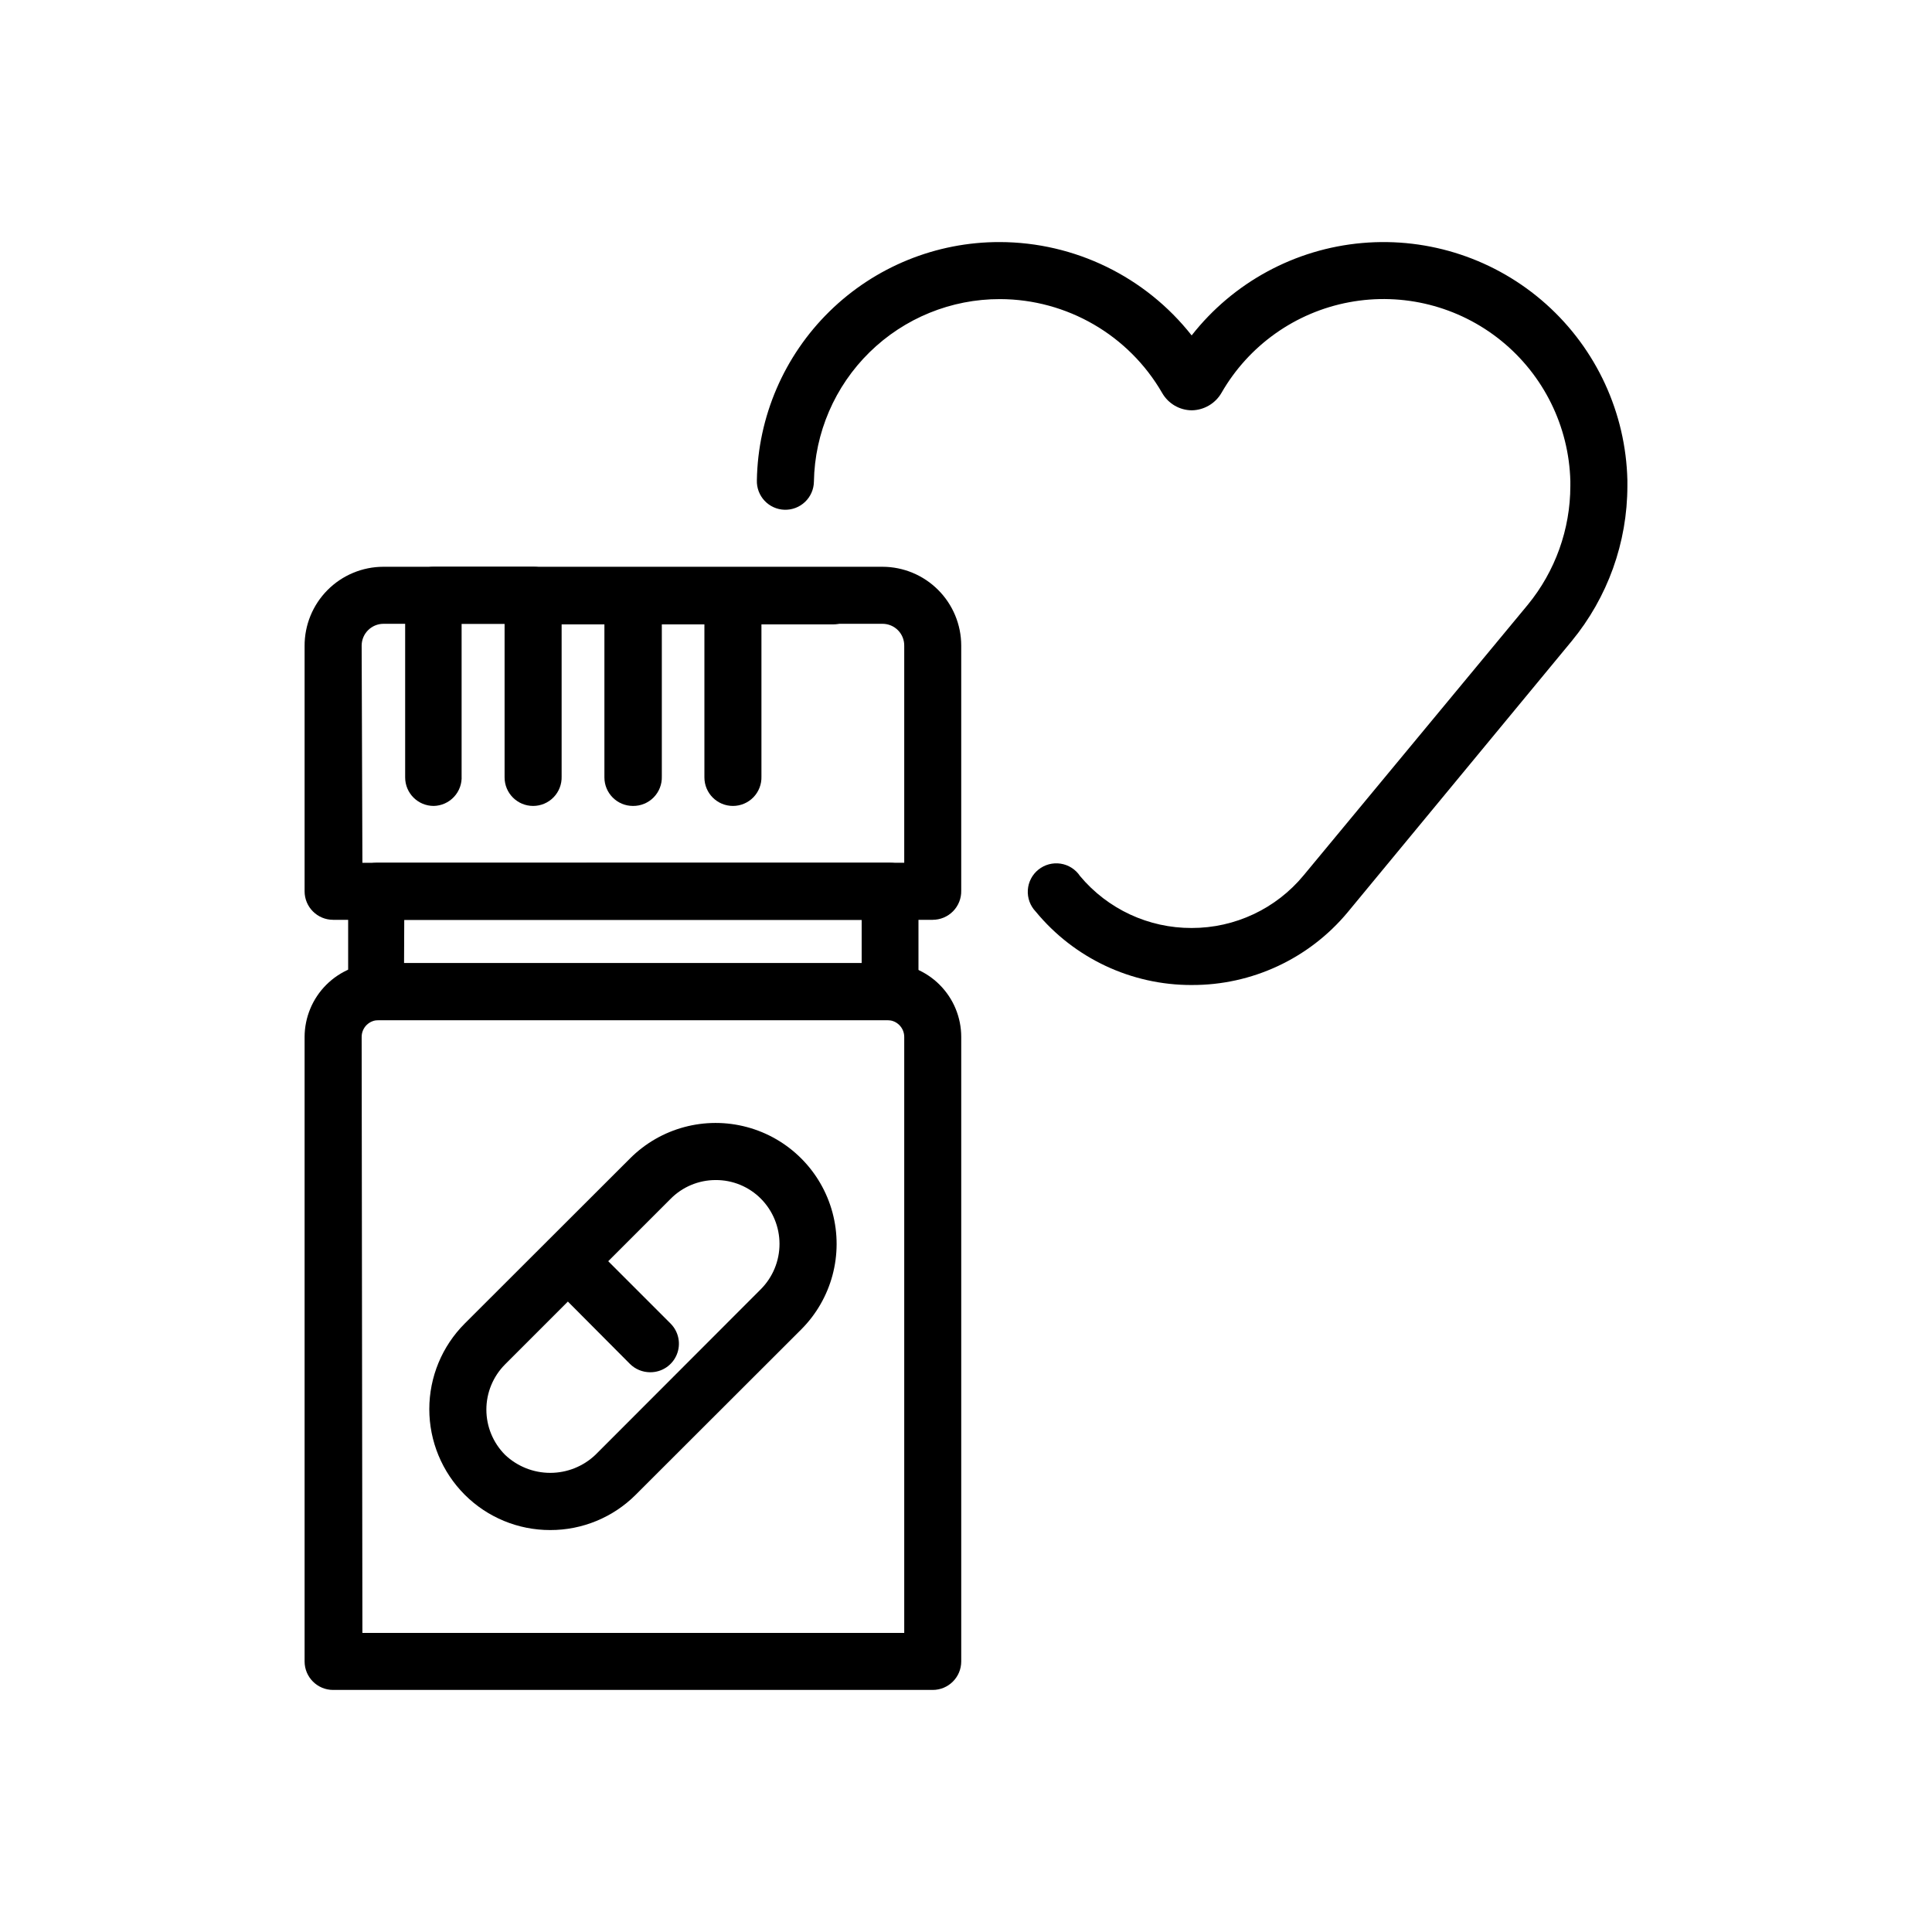 <?xml version="1.0" encoding="UTF-8"?>
<!-- Uploaded to: ICON Repo, www.svgrepo.com, Generator: ICON Repo Mixer Tools -->
<svg fill="#000000" width="800px" height="800px" version="1.1" viewBox="144 144 512 512" xmlns="http://www.w3.org/2000/svg">
 <g>
  <path d="m391.18 591.85h-158.9c-4.176 0-7.559-3.383-7.559-7.555v-165.5c0.016-5.188 2.086-10.16 5.758-13.824 3.676-3.664 8.652-5.723 13.84-5.723h134.87c5.184 0 10.156 2.059 13.82 5.727 3.668 3.664 5.727 8.637 5.727 13.82v165.5c0 4.172-3.383 7.555-7.555 7.555zm-151.14-15.113h143.59v-157.95c0-1.176-0.469-2.301-1.301-3.133-0.828-0.832-1.957-1.301-3.133-1.301h-134.87c-1.184-0.012-2.324 0.449-3.168 1.281-0.84 0.832-1.316 1.969-1.316 3.152z"/>
  <path d="m379.85 414.36h-136.03c-4.172 0-7.555-3.383-7.555-7.555v-26.602c0-4.176 3.383-7.559 7.555-7.559h136.03c4.172 0 7.555 3.383 7.555 7.559v26.602c0 4.172-3.383 7.555-7.555 7.555zm-128.77-15.113h121.27v-11.484h-121.22z"/>
  <path d="m391.18 387.76h-158.9c-4.176 0-7.559-3.387-7.559-7.559v-64.992c-0.027-5.555 2.156-10.891 6.07-14.832 3.914-3.941 9.234-6.164 14.789-6.176h132.3c5.527 0.012 10.824 2.215 14.73 6.125 3.91 3.906 6.113 9.203 6.125 14.73v64.992c0.043 2.031-0.738 3.992-2.16 5.441s-3.367 2.269-5.394 2.269zm-151.14-15.113 143.59-0.004v-57.434c0.039-1.551-0.547-3.051-1.629-4.16-1.082-1.109-2.566-1.734-4.113-1.734h-132.3c-3.16 0.027-5.719 2.582-5.746 5.742z"/>
  <path d="m258.93 357.58c-4.176 0-7.559-3.383-7.559-7.559v-48.113c-0.039-2.031 0.738-3.992 2.16-5.441 1.422-1.449 3.367-2.266 5.398-2.266h26.5c4.172 0 7.555 3.383 7.555 7.555 0 4.176-3.383 7.559-7.555 7.559h-19.098v40.305c0.113 2.047-0.613 4.051-2.012 5.551-1.395 1.504-3.344 2.371-5.391 2.41z"/>
  <path d="m285.28 357.58c-4.176 0-7.559-3.383-7.559-7.559v-48.113c0-4.172 3.383-7.555 7.559-7.555h26.449c4.176 0 7.559 3.383 7.559 7.555 0 4.176-3.383 7.559-7.559 7.559h-18.891v40.305c0.066 2.047-0.699 4.035-2.125 5.508-1.422 1.473-3.387 2.301-5.434 2.301z"/>
  <path d="m311.73 357.58c-4.172 0-7.555-3.383-7.555-7.559v-48.113c0-4.172 3.383-7.555 7.555-7.555h26.5c4.176 0 7.559 3.383 7.559 7.555 0 4.176-3.383 7.559-7.559 7.559h-18.84v40.305c0.066 2.062-0.711 4.066-2.16 5.543-1.445 1.477-3.434 2.293-5.5 2.266z"/>
  <path d="m338.23 357.58c-4.172 0-7.555-3.383-7.555-7.559v-48.113c0-4.172 3.383-7.555 7.555-7.555h26.5c4.176 0 7.559 3.383 7.559 7.555 0 4.176-3.383 7.559-7.559 7.559h-18.941v40.305c0.066 2.047-0.699 4.035-2.121 5.508-1.426 1.473-3.387 2.301-5.438 2.301z"/>
  <path d="m289.82 549.48c-8.504 0.016-16.664-3.356-22.672-9.371-6.008-6.019-9.379-14.172-9.379-22.672 0-8.504 3.371-16.656 9.379-22.672l43.832-43.781c8.098-8.102 19.902-11.262 30.969-8.297 11.062 2.965 19.707 11.605 22.672 22.668 2.965 11.066-0.199 22.871-8.301 30.973l-43.832 43.781h0.004c-6.012 6.016-14.168 9.387-22.672 9.371zm43.832-92.75v-0.004c-4.512 0-8.836 1.816-11.992 5.039l-43.832 43.832c-3.16 3.18-4.934 7.481-4.934 11.965s1.773 8.785 4.934 11.965c3.234 3.082 7.527 4.797 11.992 4.797s8.758-1.715 11.988-4.797l43.832-43.883c3.164-3.188 4.938-7.496 4.938-11.988s-1.773-8.801-4.938-11.992c-3.172-3.188-7.492-4.965-11.988-4.938z"/>
  <path d="m316.27 507.66c-2.004-0.008-3.922-0.805-5.34-2.219l-21.766-21.863c-2.918-2.965-2.918-7.719 0-10.684 1.41-1.426 3.332-2.231 5.34-2.231s3.93 0.805 5.34 2.231l21.867 21.867c2.156 2.16 2.805 5.41 1.633 8.23-1.168 2.824-3.918 4.664-6.973 4.668z"/>
  <path d="m459.8 405.04c-15.988 0.035-31.152-7.102-41.312-19.445-1.473-1.527-2.238-3.606-2.102-5.727 0.133-2.121 1.156-4.086 2.812-5.414s3.793-1.898 5.891-1.574c2.102 0.328 3.965 1.523 5.137 3.293 7.324 8.754 18.16 13.793 29.574 13.754 11.48 0.02 22.367-5.102 29.676-13.953l59.398-71.695c7.281-8.879 11.27-20.004 11.285-31.488v-1.309c-0.379-14.496-7.094-28.098-18.367-37.215-11.277-9.117-25.98-12.836-40.234-10.172-14.254 2.66-26.625 11.438-33.848 24.012-1.625 2.816-4.609 4.574-7.859 4.633-3.25-0.02-6.242-1.766-7.859-4.586-8.867-15.359-25.238-24.84-42.977-24.887-12.926-0.027-25.34 5.027-34.57 14.078-9.227 9.051-14.527 21.363-14.75 34.289-0.027 2.031-0.871 3.965-2.34 5.367s-3.441 2.156-5.473 2.09c-2.004-0.066-3.898-0.926-5.269-2.391-1.371-1.465-2.102-3.414-2.035-5.422 0.293-16.867 7.211-32.945 19.258-44.758 12.047-11.812 28.258-18.41 45.129-18.367 19.836 0.043 38.562 9.156 50.836 24.738 11.027-14.059 27.383-22.922 45.18-24.488 17.797-1.566 35.449 4.301 48.766 16.211 13.316 11.914 21.109 28.805 21.527 46.664v1.512c-0.008 15-5.227 29.531-14.762 41.113l-59.398 71.895c-10.211 12.258-25.359 19.316-41.312 19.242z"/>
 </g>
</svg>
